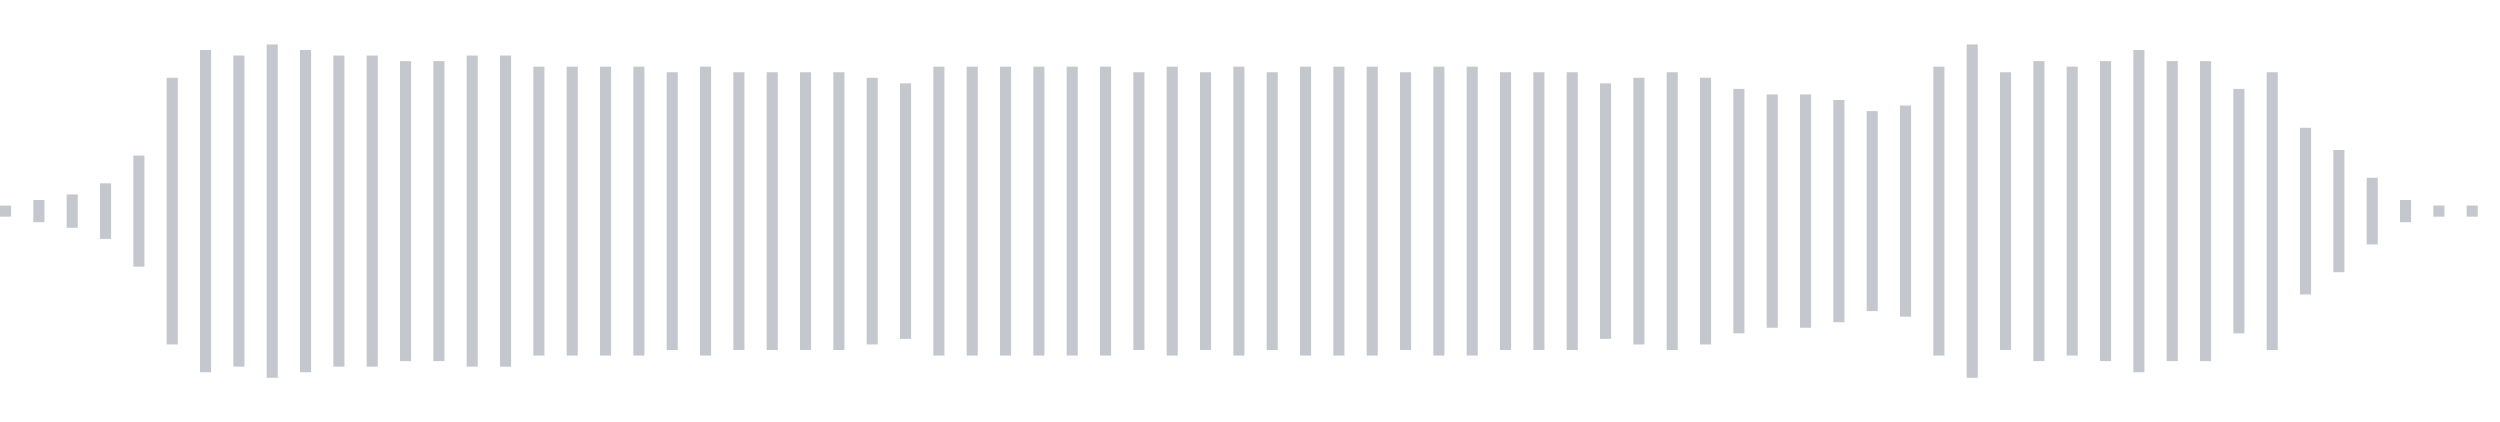 <svg xmlns="http://www.w3.org/2000/svg" xmlns:xlink="http://www.w3/org/1999/xlink" viewBox="0 0 225 38" preserveAspectRatio="none" width="100%" height="100%" fill="#C4C8CE"><g id="waveform-fa775195-a8f4-4f3a-af2f-aa9f5a1c8f05"><rect x="0" y="18.5" width="1" height="1"/><rect x="3" y="18.0" width="1" height="2"/><rect x="6" y="17.5" width="1" height="3"/><rect x="9" y="16.5" width="1" height="5"/><rect x="12" y="14.0" width="1" height="10"/><rect x="15" y="7.0" width="1" height="24"/><rect x="18" y="4.5" width="1" height="29"/><rect x="21" y="5.0" width="1" height="28"/><rect x="24" y="4.0" width="1" height="30"/><rect x="27" y="4.5" width="1" height="29"/><rect x="30" y="5.0" width="1" height="28"/><rect x="33" y="5.0" width="1" height="28"/><rect x="36" y="5.5" width="1" height="27"/><rect x="39" y="5.5" width="1" height="27"/><rect x="42" y="5.0" width="1" height="28"/><rect x="45" y="5.0" width="1" height="28"/><rect x="48" y="6.0" width="1" height="26"/><rect x="51" y="6.0" width="1" height="26"/><rect x="54" y="6.0" width="1" height="26"/><rect x="57" y="6.0" width="1" height="26"/><rect x="60" y="6.5" width="1" height="25"/><rect x="63" y="6.0" width="1" height="26"/><rect x="66" y="6.5" width="1" height="25"/><rect x="69" y="6.5" width="1" height="25"/><rect x="72" y="6.5" width="1" height="25"/><rect x="75" y="6.5" width="1" height="25"/><rect x="78" y="7.0" width="1" height="24"/><rect x="81" y="7.5" width="1" height="23"/><rect x="84" y="6.0" width="1" height="26"/><rect x="87" y="6.0" width="1" height="26"/><rect x="90" y="6.0" width="1" height="26"/><rect x="93" y="6.0" width="1" height="26"/><rect x="96" y="6.0" width="1" height="26"/><rect x="99" y="6.0" width="1" height="26"/><rect x="102" y="6.5" width="1" height="25"/><rect x="105" y="6.0" width="1" height="26"/><rect x="108" y="6.5" width="1" height="25"/><rect x="111" y="6.0" width="1" height="26"/><rect x="114" y="6.5" width="1" height="25"/><rect x="117" y="6.0" width="1" height="26"/><rect x="120" y="6.0" width="1" height="26"/><rect x="123" y="6.0" width="1" height="26"/><rect x="126" y="6.5" width="1" height="25"/><rect x="129" y="6.0" width="1" height="26"/><rect x="132" y="6.0" width="1" height="26"/><rect x="135" y="6.5" width="1" height="25"/><rect x="138" y="6.5" width="1" height="25"/><rect x="141" y="6.5" width="1" height="25"/><rect x="144" y="7.5" width="1" height="23"/><rect x="147" y="7.0" width="1" height="24"/><rect x="150" y="6.5" width="1" height="25"/><rect x="153" y="7.0" width="1" height="24"/><rect x="156" y="8.0" width="1" height="22"/><rect x="159" y="8.5" width="1" height="21"/><rect x="162" y="8.5" width="1" height="21"/><rect x="165" y="9.0" width="1" height="20"/><rect x="168" y="10.0" width="1" height="18"/><rect x="171" y="9.5" width="1" height="19"/><rect x="174" y="6.0" width="1" height="26"/><rect x="177" y="4.0" width="1" height="30"/><rect x="180" y="6.5" width="1" height="25"/><rect x="183" y="5.5" width="1" height="27"/><rect x="186" y="6.0" width="1" height="26"/><rect x="189" y="5.5" width="1" height="27"/><rect x="192" y="4.5" width="1" height="29"/><rect x="195" y="5.5" width="1" height="27"/><rect x="198" y="5.5" width="1" height="27"/><rect x="201" y="8.0" width="1" height="22"/><rect x="204" y="6.5" width="1" height="25"/><rect x="207" y="11.5" width="1" height="15"/><rect x="210" y="13.5" width="1" height="11"/><rect x="213" y="16.0" width="1" height="6"/><rect x="216" y="18.0" width="1" height="2"/><rect x="219" y="18.5" width="1" height="1"/><rect x="222" y="18.5" width="1" height="1"/></g></svg>
